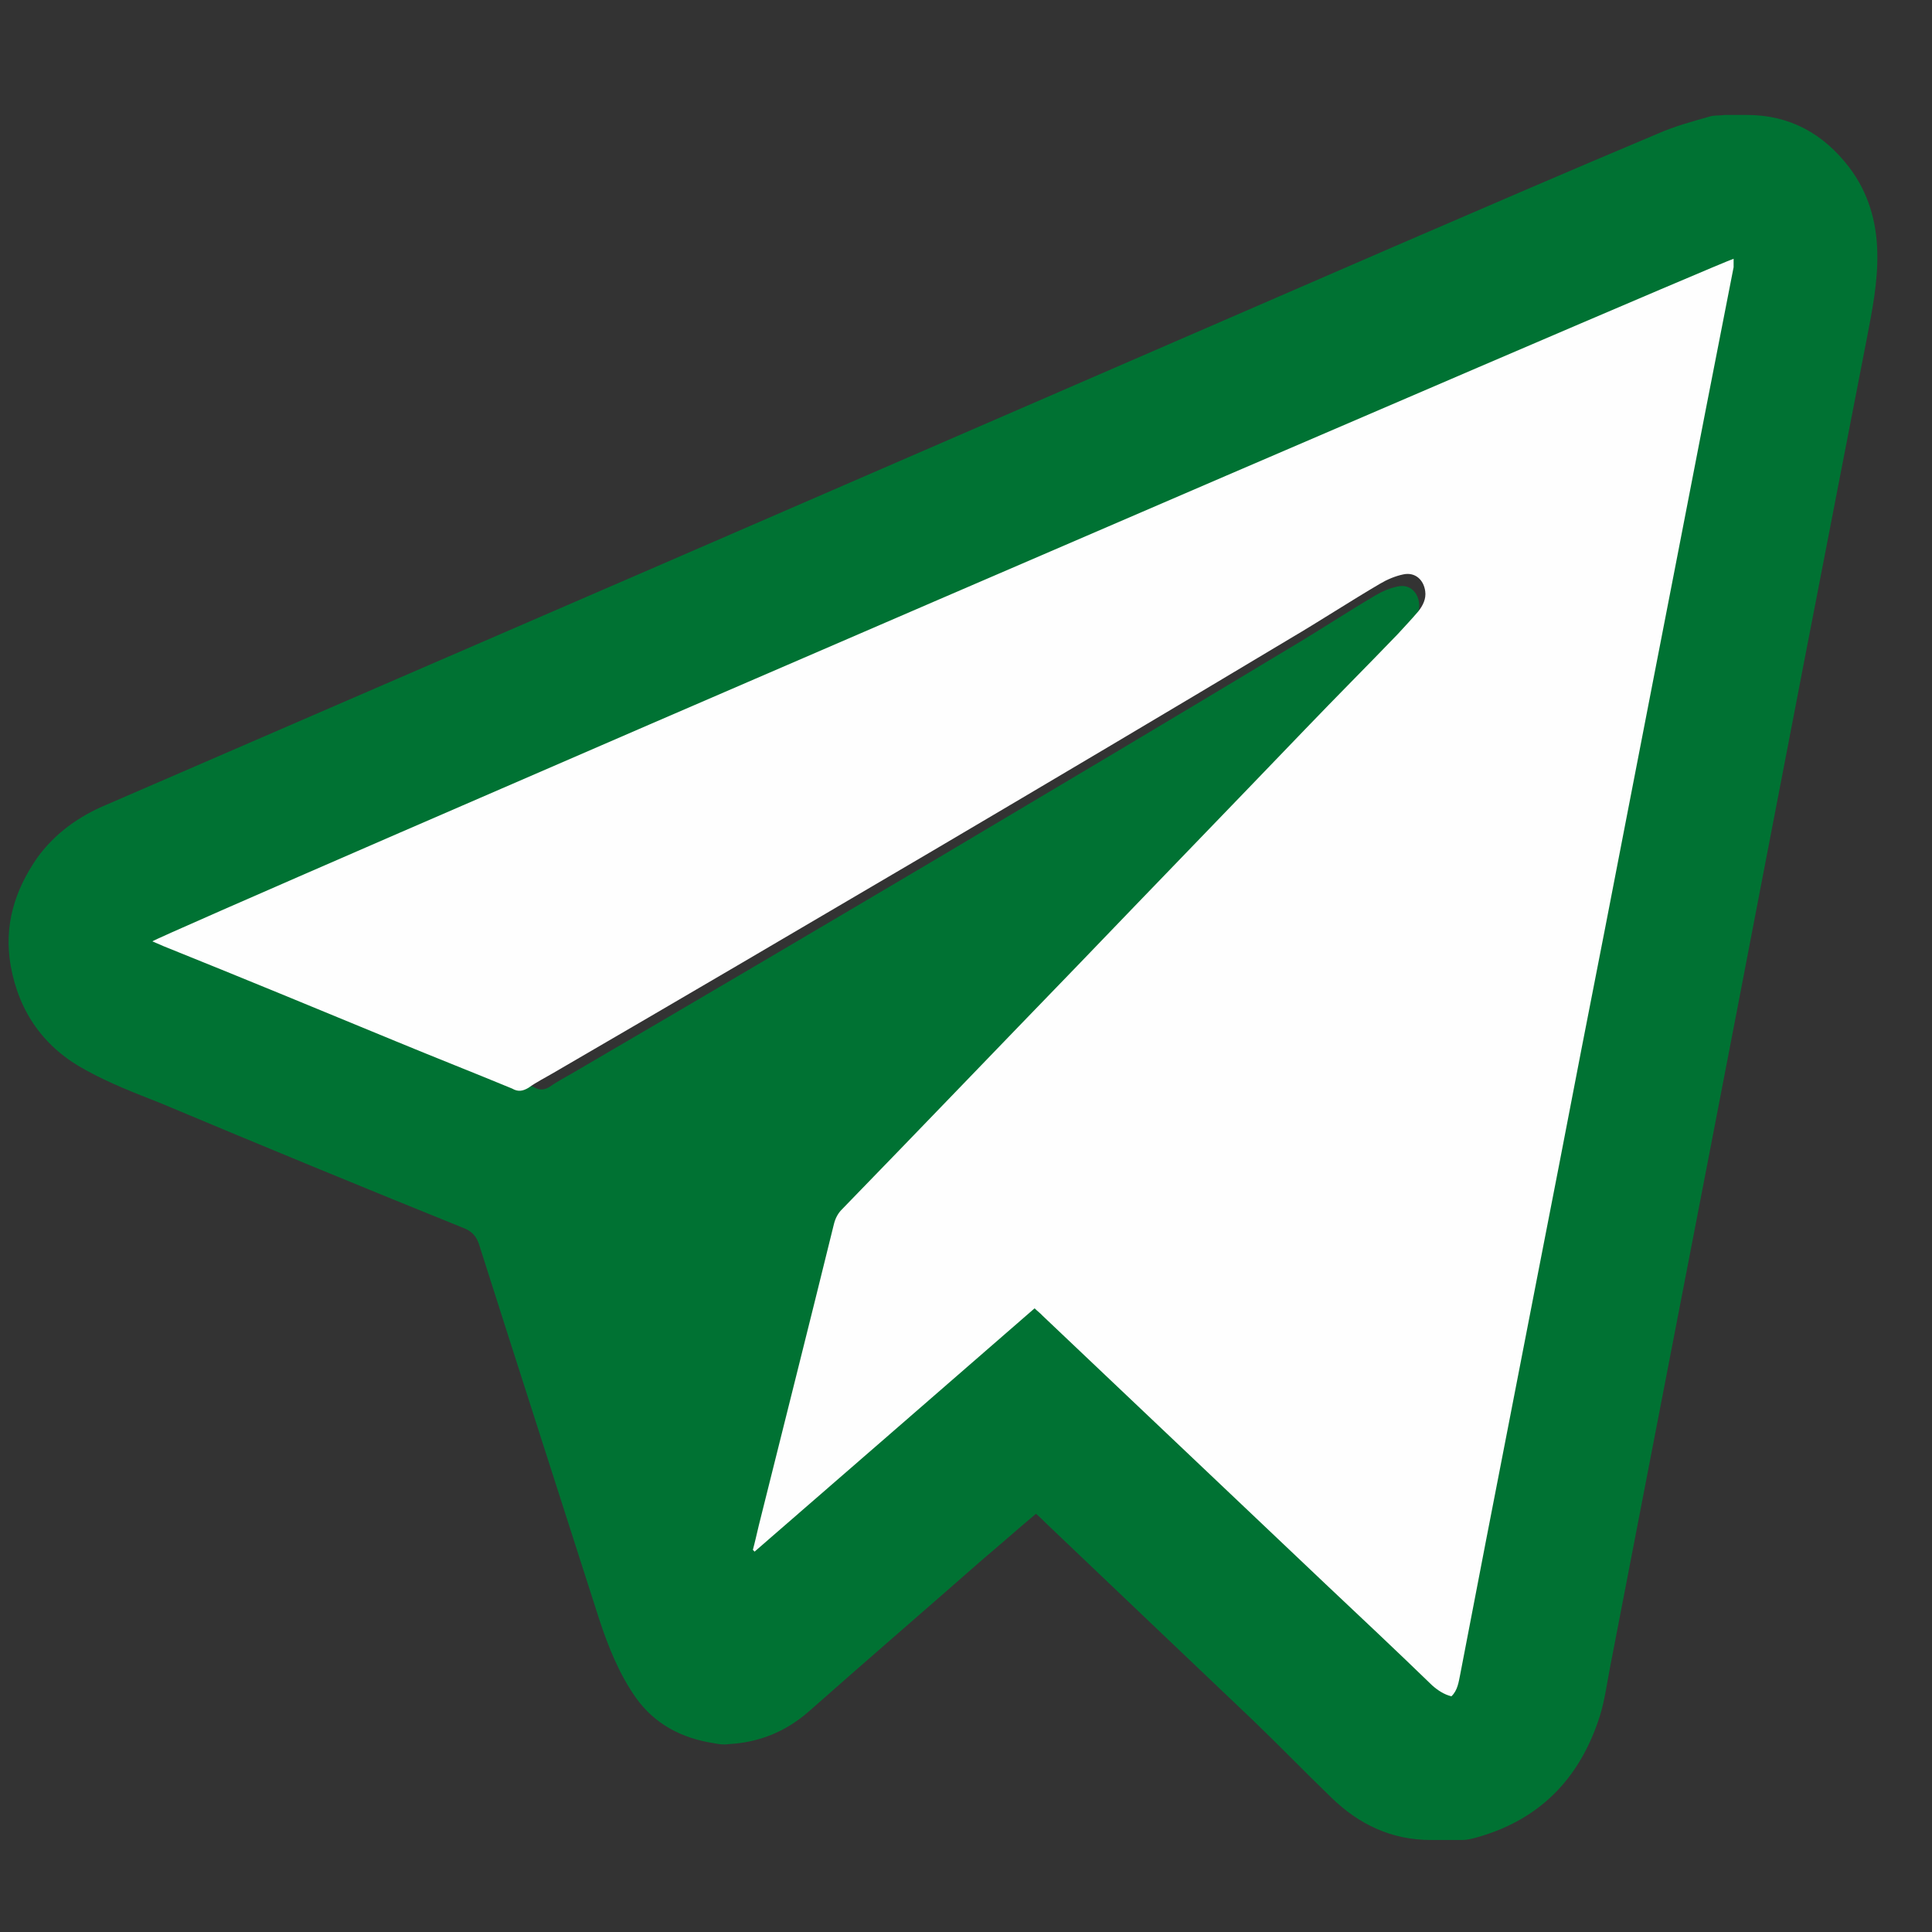 <svg width="16" height="16" viewBox="0 0 16 16" fill="none" xmlns="http://www.w3.org/2000/svg">
<rect x="0" y="0" width="16" height="16" fill="#333333" stroke="none"/>
<path d="M8.617 10.777C8.645 10.805 8.664 10.818 8.683 10.838C9.438 11.558 10.193 12.278 10.948 12.998C11.235 13.269 11.521 13.541 11.807 13.819C11.853 13.86 11.905 13.894 11.962 13.908C12.013 13.86 12.021 13.792 12.033 13.731C12.102 13.371 12.172 13.004 12.242 12.638C12.374 11.952 12.509 11.266 12.641 10.574C12.763 9.949 12.885 9.317 13.006 8.686C13.133 8.034 13.26 7.383 13.386 6.724C13.518 6.045 13.649 5.359 13.782 4.673C13.93 3.906 14.079 3.139 14.226 2.378L14.227 2.31C14.05 2.365 1.598 7.763 1.538 7.817C1.57 7.83 1.6 7.844 1.631 7.858C2.252 8.109 2.874 8.367 3.496 8.625C3.805 8.754 4.116 8.876 4.425 9.005C4.474 9.032 4.511 9.026 4.556 8.998C4.622 8.951 4.692 8.917 4.76 8.876C5.771 8.286 6.784 7.688 7.793 7.091C8.754 6.52 9.712 5.95 10.67 5.373C10.912 5.23 11.148 5.074 11.39 4.931C11.447 4.897 11.511 4.87 11.576 4.857C11.669 4.836 11.74 4.898 11.752 4.993C11.76 5.054 11.734 5.108 11.696 5.156C11.643 5.217 11.588 5.278 11.531 5.339C11.284 5.597 11.034 5.848 10.788 6.106C10.179 6.745 9.57 7.376 8.961 8.014C8.332 8.666 7.704 9.325 7.074 9.977C7.04 10.011 7.019 10.051 7.007 10.099C6.807 10.914 6.605 11.722 6.405 12.53C6.388 12.598 6.373 12.666 6.357 12.726L6.371 12.74C7.118 12.088 7.865 11.436 8.618 10.778L8.617 10.777ZM8.58 12.536C8.426 12.665 8.281 12.794 8.136 12.916C7.657 13.337 7.175 13.752 6.699 14.173C6.506 14.342 6.285 14.431 6.033 14.444C5.993 14.451 5.953 14.444 5.915 14.437C5.647 14.396 5.423 14.281 5.264 14.057C5.126 13.86 5.037 13.636 4.963 13.412C4.63 12.373 4.297 11.341 3.966 10.302C3.945 10.241 3.912 10.201 3.849 10.174C3.008 9.834 2.168 9.488 1.328 9.135C1.12 9.053 0.909 8.972 0.712 8.863C0.37 8.68 0.159 8.388 0.089 8.001C0.03 7.668 0.12 7.376 0.308 7.104C0.455 6.901 0.655 6.758 0.885 6.663C2.421 5.998 3.958 5.332 5.494 4.667C7.514 3.791 9.533 2.915 11.552 2.039C12.275 1.727 12.998 1.414 13.724 1.109C13.863 1.047 14.011 1.007 14.156 0.966C14.196 0.952 14.24 0.959 14.282 0.952C14.344 0.952 14.406 0.952 14.468 0.952C14.824 0.952 15.103 1.109 15.315 1.387C15.47 1.591 15.541 1.829 15.547 2.087C15.553 2.338 15.504 2.575 15.457 2.82C15.32 3.526 15.182 4.232 15.046 4.938C14.904 5.665 14.765 6.398 14.624 7.124C14.47 7.926 14.316 8.727 14.161 9.528C14.017 10.275 13.873 11.015 13.729 11.762C13.597 12.447 13.465 13.126 13.333 13.812C13.307 13.948 13.29 14.077 13.251 14.206C13.084 14.736 12.741 15.082 12.203 15.224C12.174 15.231 12.142 15.238 12.111 15.238C12.024 15.238 11.937 15.238 11.849 15.238C11.524 15.238 11.253 15.109 11.024 14.885C10.806 14.675 10.596 14.457 10.377 14.247C9.807 13.704 9.235 13.161 8.665 12.617C8.638 12.59 8.611 12.563 8.579 12.536H8.58Z" fill="#007233"/>
<path d="M8.568 10.835C7.792 11.511 7.02 12.18 6.249 12.85L6.235 12.835C6.252 12.773 6.267 12.703 6.284 12.633C6.491 11.804 6.7 10.975 6.906 10.138C6.918 10.089 6.94 10.047 6.975 10.013C7.625 9.344 8.274 8.667 8.922 7.998C9.551 7.343 10.179 6.695 10.808 6.04C11.062 5.775 11.32 5.517 11.575 5.252C11.633 5.189 11.691 5.127 11.745 5.064C11.784 5.015 11.812 4.959 11.803 4.896C11.79 4.799 11.717 4.736 11.621 4.757C11.554 4.771 11.488 4.799 11.429 4.834C11.18 4.98 10.936 5.14 10.686 5.287C9.698 5.879 8.709 6.465 7.717 7.05C6.675 7.663 5.63 8.277 4.587 8.883C4.516 8.925 4.444 8.96 4.376 9.009C4.33 9.036 4.291 9.044 4.241 9.015C3.922 8.883 3.601 8.757 3.282 8.625C2.64 8.36 1.999 8.095 1.357 7.837C1.325 7.823 1.295 7.81 1.262 7.796C1.324 7.74 14.175 2.199 14.357 2.143L14.357 2.213C14.204 2.993 14.05 3.781 13.898 4.569C13.76 5.273 13.625 5.977 13.489 6.674C13.359 7.35 13.228 8.019 13.097 8.688C12.972 9.336 12.847 9.985 12.721 10.626C12.584 11.336 12.445 12.041 12.309 12.745C12.236 13.121 12.164 13.497 12.093 13.866C12.08 13.929 12.072 13.999 12.02 14.048C11.961 14.034 11.907 13.999 11.86 13.957C11.565 13.671 11.269 13.393 10.973 13.114C10.194 12.375 9.414 11.636 8.635 10.897C8.616 10.876 8.597 10.863 8.568 10.835L8.568 10.835Z" fill="#FEFEFE"/>
</svg>
